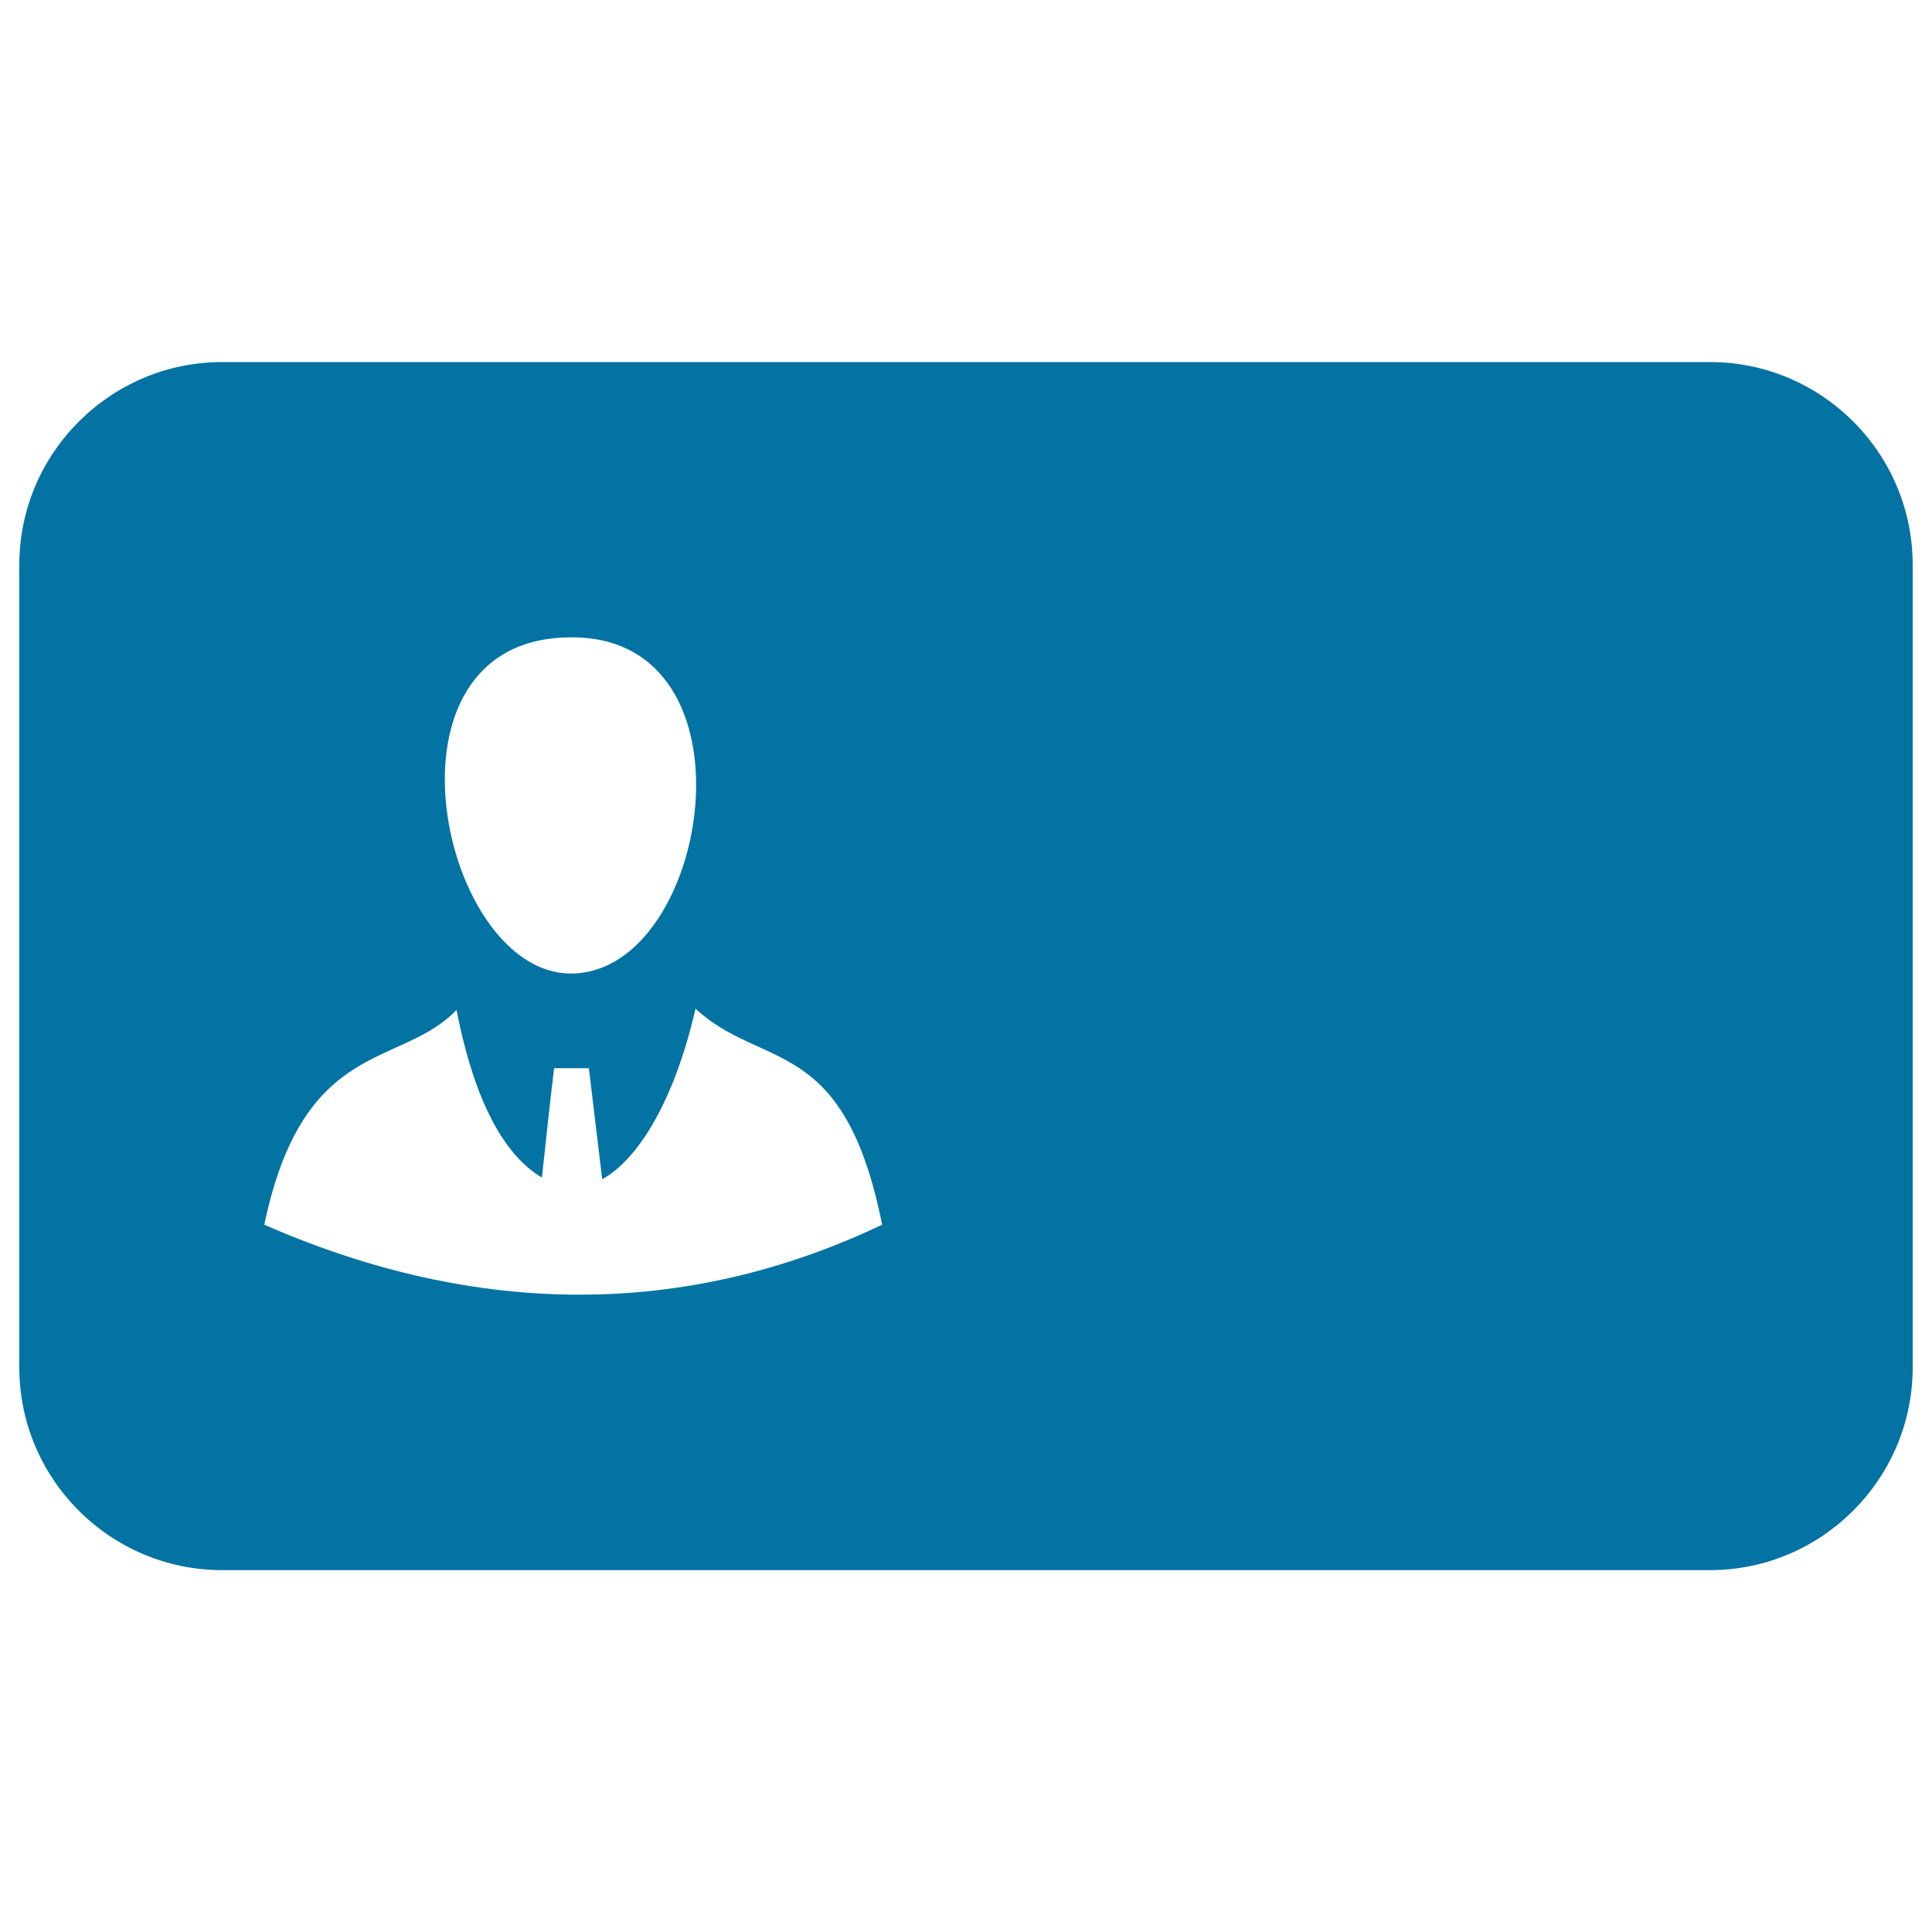 <svg xmlns="http://www.w3.org/2000/svg" viewBox="0 0 1000 1000" style="fill:#0273a2">
<title>Colleague IM SVG icon</title>
<path d="M520.8,329.9h342.1v44.4H520.8V329.9L520.8,329.9z M520.8,434.5h342.1v44.3H520.8V434.5L520.8,434.5z M520.8,539.2h342.1v44.3H520.8V539.2L520.8,539.2z M236.3,522.7c-28.8,30.3-79.2,14.2-99.5,111.2c110.1,48.3,218.3,48.3,319.8,0c-19.8-98.8-61.9-79.7-96.6-111.8c-11.3,49.1-30.3,78.3-48.3,88.3l-6.9-57.5h-18c-2.3,19-4.3,38.1-6.3,56.6C259.7,597.2,244.9,567.1,236.3,522.7L236.3,522.7z M295,329.9c-104,0.6-66.9,174.4,0.7,174C367.6,503.6,395.3,328.6,295,329.9L295,329.9z M286.1,547.2l-7.9-20l4.3-6.4l24.3-0.1l4.9,5.8l-6.7,20.7H286.1L286.1,547.2z M885.1,812.7H115c-57.9,0-105-47.1-105-104.9V292.3c0-57.8,47.2-104.9,105-104.9h770.1c57.8,0,104.9,47.1,104.9,104.9v415.5C990,765.5,942.9,812.7,885.1,812.7L885.1,812.7z"/>
</svg>